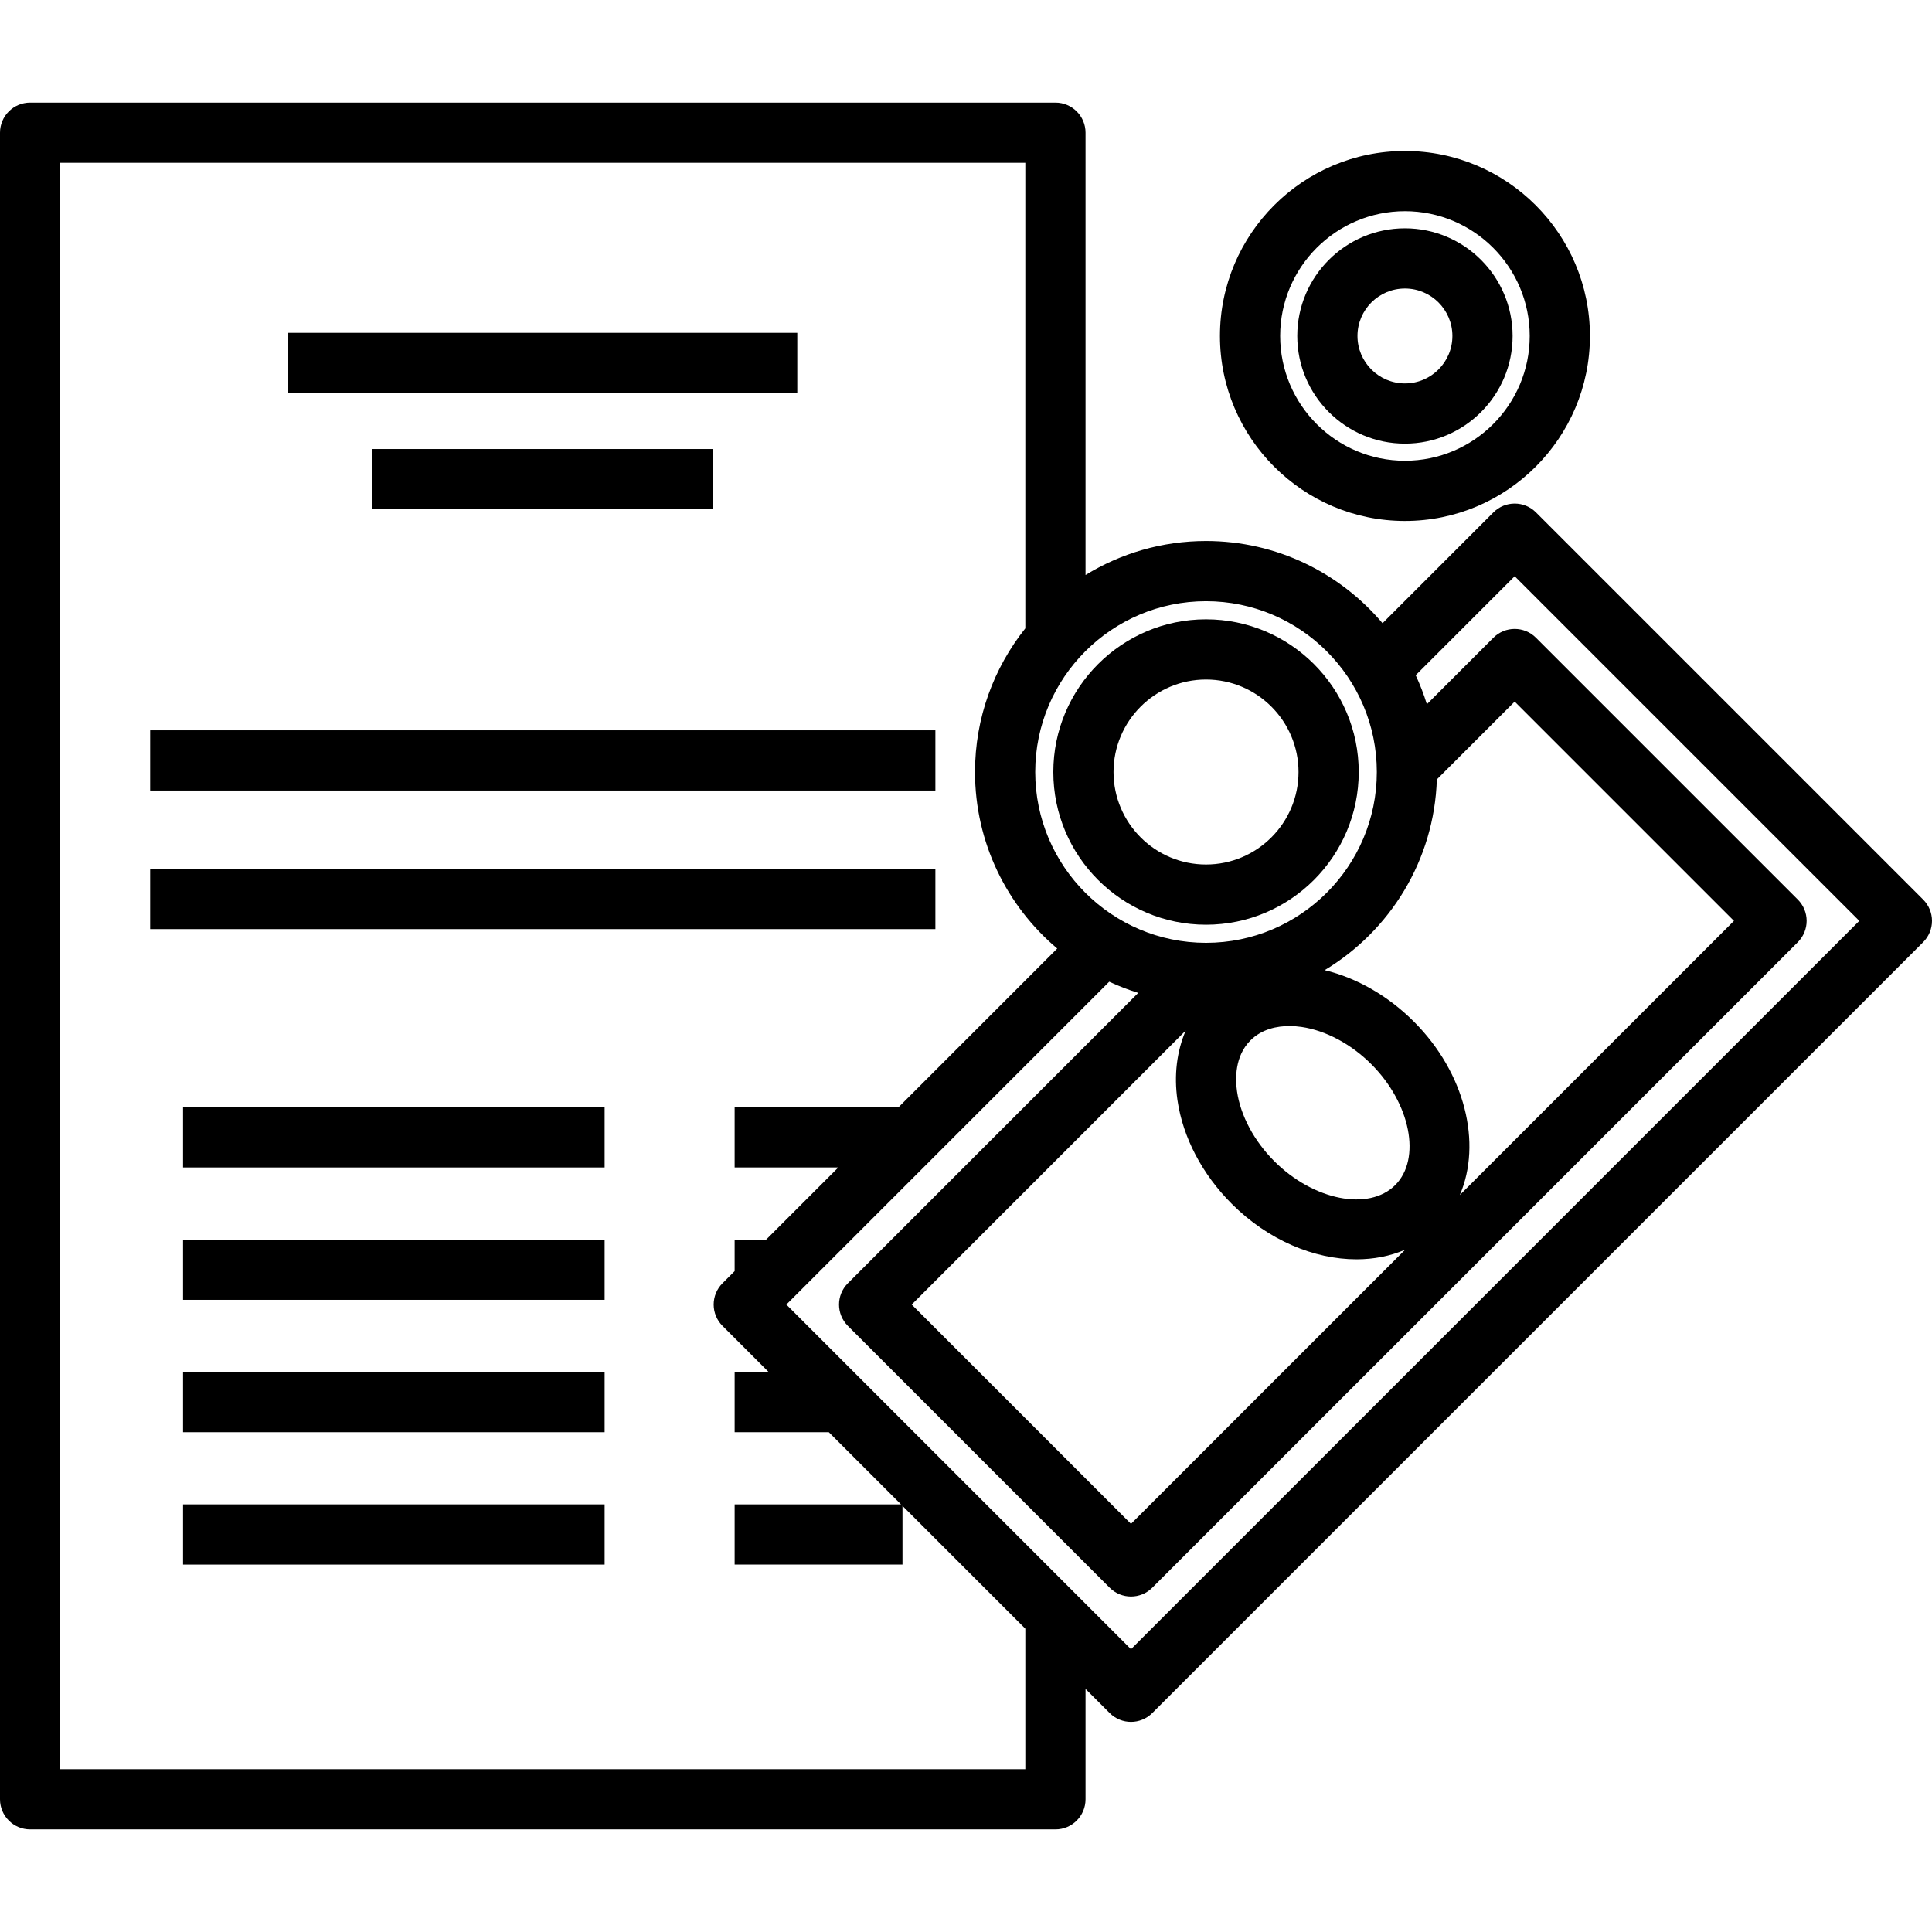 <?xml version="1.0" encoding="iso-8859-1"?>
<!-- Generator: Adobe Illustrator 19.0.0, SVG Export Plug-In . SVG Version: 6.00 Build 0)  -->
<svg version="1.1" id="Layer_1" xmlns="http://www.w3.org/2000/svg" xmlns:xlink="http://www.w3.org/1999/xlink" x="0px" y="0px"
	 viewBox="0 0 512 512" style="enable-background:new 0 0 512 512;" xml:space="preserve">
<g>
	<g>
		<g>
			<path d="M372.324,117.571c15.733,0,28.533-12.8,28.533-28.534c0-15.733-12.8-28.533-28.533-28.533
				c-15.734,0-28.534,12.8-28.534,28.533C343.79,104.771,356.591,117.571,372.324,117.571z M372.324,76.46
				c6.934,0,12.576,5.641,12.576,12.576c0,6.935-5.641,12.577-12.576,12.577s-12.577-5.643-12.577-12.577
				C359.747,82.102,365.39,76.46,372.324,76.46z"/>
			<path d="M319.609,245.061c22.315,0,40.469-18.153,40.469-40.468s-18.154-40.469-40.469-40.469s-40.469,18.155-40.469,40.469
				C279.14,226.906,297.293,245.061,319.609,245.061z M319.609,180.081c13.516,0,24.512,10.996,24.512,24.512
				c0,13.515-10.996,24.511-24.512,24.511s-24.512-10.996-24.512-24.511C295.098,191.077,306.092,180.081,319.609,180.081z"/>
			<path d="M372.324,138.061c27.032,0,49.023-21.992,49.023-49.025c0-27.032-21.991-49.024-49.023-49.024
				c-27.033,0-49.024,21.992-49.024,49.024C323.3,116.069,345.292,138.061,372.324,138.061z M372.324,55.969
				c18.233,0,33.066,14.833,33.066,33.067c0,18.234-14.833,33.068-33.066,33.068c-18.234,0-33.067-14.834-33.067-33.068
				C339.257,70.802,354.091,55.969,372.324,55.969z"/>
			<rect x="48.511" y="363.593" width="111.721" height="15.957"/>
			<rect x="48.511" y="328.511" width="111.721" height="15.957"/>
			<rect x="48.511" y="293.43" width="111.721" height="15.957"/>
			<rect x="48.511" y="398.675" width="111.721" height="15.957"/>
			<path d="M509.663,238.401L407.047,135.786c-3.116-3.115-8.168-3.115-11.283,0l-29.375,29.374
				c-11.239-13.313-28.034-21.789-46.78-21.789c-11.693,0-22.628,3.3-31.931,9.011V35.171c0-4.407-3.572-7.979-7.979-7.979H7.979
				C3.572,27.192,0,30.764,0,35.171v441.658c0,4.407,3.572,7.979,7.979,7.979h271.72c4.406,0,7.979-3.571,7.979-7.979v-29.25
				l6.403,6.403c1.557,1.557,3.6,2.336,5.641,2.336s4.084-0.779,5.641-2.336l204.299-204.297c1.497-1.497,2.337-3.526,2.337-5.643
				C512,241.928,511.16,239.898,509.663,238.401z M374.704,270.745c-6.827-6.827-15.107-11.582-23.653-13.646
				c17.296-10.397,29.047-29.094,29.729-50.539l20.627-20.627l58.111,58.11L386.87,316.69
				C392.753,303.018,388.312,284.355,374.704,270.745z M312.04,291.566c1.44,9.87,6.55,19.62,14.385,27.457
				c9.669,9.669,21.887,14.711,33.057,14.711c4.554,0,8.932-0.843,12.893-2.548l-72.652,72.651l-58.11-58.11l72.626-72.627
				C311.868,278.568,311.071,284.931,312.04,291.566z M369.744,314.061c-6.969,6.968-21.639,4.071-32.035-6.323
				c-5.344-5.344-8.945-12.079-9.879-18.477c-0.476-3.258-0.646-9.351,3.558-13.554c3.047-3.047,7.087-3.796,10.321-3.796
				c1.227,0,2.336,0.109,3.233,0.239c6.399,0.933,13.134,4.534,18.478,9.878C373.814,292.424,376.71,307.094,369.744,314.061z
				 M319.609,159.328c24.958,0,45.263,20.305,45.263,45.265s-20.304,45.265-45.263,45.265c-24.958,0-45.264-20.305-45.264-45.265
				S294.651,159.328,319.609,159.328z M271.72,468.85H15.957V43.15H271.72v123.368c-8.334,10.461-13.333,23.691-13.333,38.075
				c0,18.746,8.477,35.54,21.788,46.78l-42.057,42.057h-43.432v15.957h27.474l-19.125,19.124h-8.349v8.349l-3.221,3.221
				c-1.497,1.497-2.337,3.527-2.337,5.642c0,2.116,0.84,4.145,2.337,5.643l12.227,12.227h-9.005v15.957h24.963l19.124,19.124
				h-44.088v15.957h44.481v-15.565l32.554,32.554V468.85z M299.723,437.057l-91.333-91.333l85.566-85.563
				c2.481,1.15,5.047,2.148,7.693,2.962l-76.961,76.962c-3.116,3.117-3.116,8.168,0,11.284l69.393,69.393
				c1.557,1.557,3.6,2.336,5.641,2.336s4.084-0.779,5.641-2.336l171.079-171.077c1.497-1.497,2.337-3.526,2.337-5.643
				c0-2.116-0.84-4.145-2.337-5.643l-69.395-69.393c-3.116-3.115-8.168-3.115-11.283,0l-17.627,17.627
				c-0.814-2.647-1.812-5.212-2.962-7.693l26.23-26.23l91.333,91.332L299.723,437.057z"/>
			<rect x="98.682" y="118.995" width="90.315" height="15.957"/>
			<rect x="76.392" y="88.208" width="134.894" height="15.957"/>
			<rect x="39.793" y="193.543" width="208.092" height="15.957"/>
			<rect x="39.793" y="230.264" width="208.092" height="15.957"/>
		</g>
	</g>
</g>
<g>
</g>
<g>
</g>
<g>
</g>
<g>
</g>
<g>
</g>
<g>
</g>
<g>
</g>
<g>
</g>
<g>
</g>
<g>
</g>
<g>
</g>
<g>
</g>
<g>
</g>
<g>
</g>
<g>
</g>
</svg>
